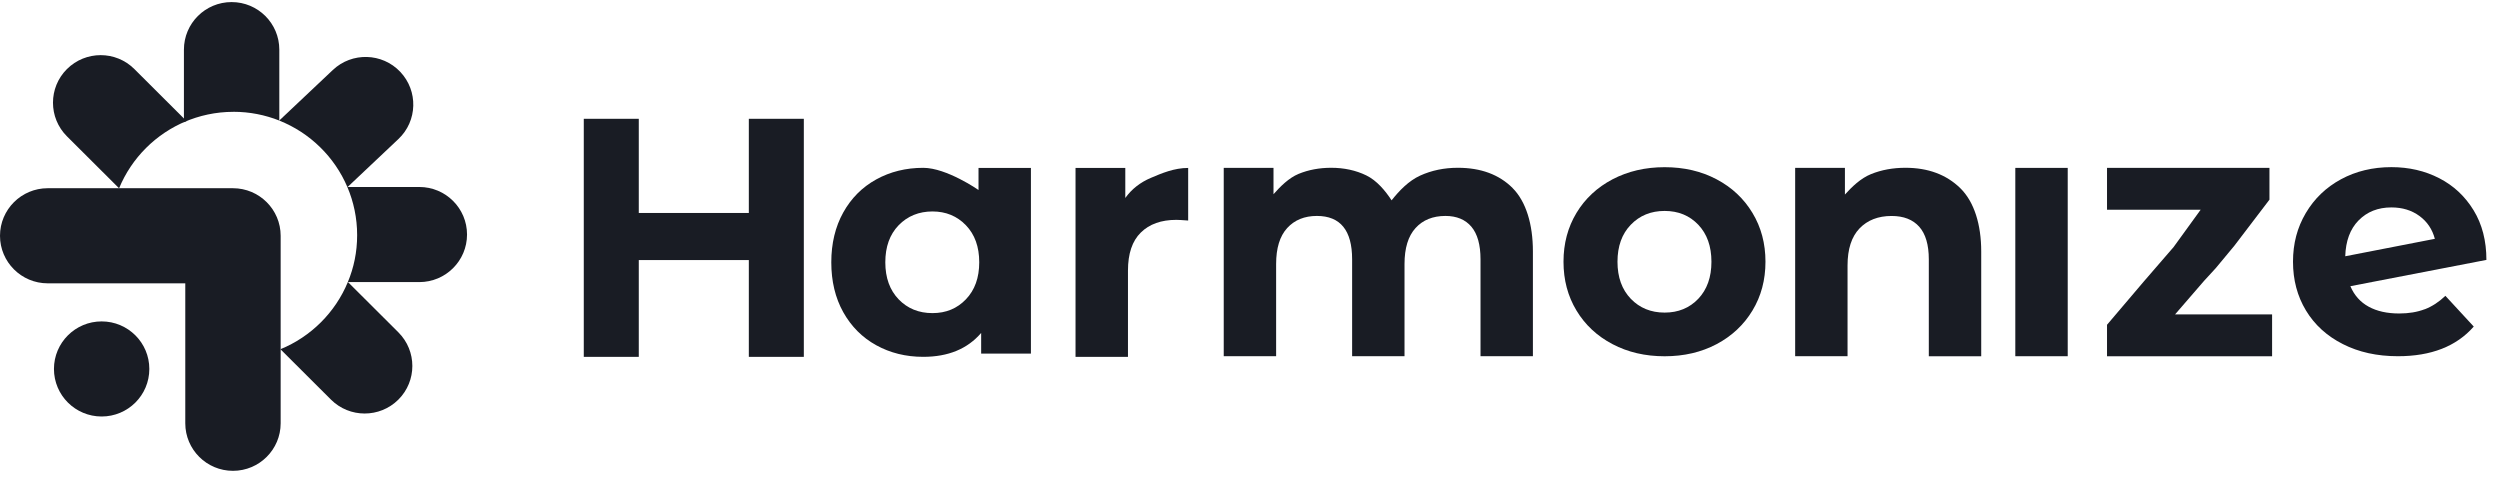 <?xml version="1.0" encoding="UTF-8"?> <svg xmlns="http://www.w3.org/2000/svg" width="160" height="31" viewBox="0 0 160 31" fill="none"><g clip-path="url(#clip0_2561_31759)"><path d="M51.445 7.603V22.839H47.925V16.644H40.882V22.839H37.362V7.603H40.882V13.63H47.925V7.603H51.445Z" fill="#191C24"></path><path d="M65.979 10.745V22.632H62.794V21.309C61.916 22.328 60.689 22.837 59.086 22.837C57.977 22.837 56.974 22.589 56.079 22.095C55.182 21.601 54.478 20.892 53.967 19.977C53.456 19.061 53.203 17.996 53.203 16.789C53.203 15.581 53.458 14.516 53.967 13.601C54.478 12.683 55.182 11.977 56.079 11.483C56.974 10.989 57.979 10.741 59.086 10.741C60.588 10.741 62.625 12.16 62.625 12.16V10.748H65.977L65.979 10.745ZM61.82 19.155C62.386 18.565 62.671 17.777 62.671 16.786C62.671 15.796 62.386 15.005 61.82 14.418C61.251 13.827 60.535 13.533 59.676 13.533C58.818 13.533 58.08 13.827 57.511 14.418C56.942 15.008 56.66 15.796 56.66 16.786C56.66 17.777 56.945 18.565 57.511 19.155C58.08 19.745 58.803 20.039 59.676 20.039C60.549 20.039 61.253 19.745 61.82 19.155Z" fill="#191C24"></path><path d="M73.66 11.382C74.348 11.09 75.143 10.748 76.043 10.748V14.114C75.669 14.085 75.416 14.071 75.285 14.071C74.319 14.071 73.559 14.341 73.012 14.883C72.462 15.422 72.19 16.235 72.19 17.317V22.839H68.834V10.748H72.019V12.671C72.424 12.104 72.971 11.673 73.66 11.382Z" fill="#191C24"></path><path d="M96.804 12.034C97.67 12.9 98.106 14.362 98.106 16.09V22.798H94.753V16.596C94.753 15.666 94.557 14.97 94.169 14.509C93.781 14.051 93.224 13.82 92.508 13.82C91.703 13.82 91.061 14.078 90.594 14.596C90.123 15.112 89.889 15.88 89.889 16.9V22.796H86.536V16.594C86.536 14.745 85.783 13.82 84.281 13.82C83.486 13.82 82.852 14.078 82.379 14.596C81.906 15.114 81.672 15.88 81.672 16.9V22.796H78.319V10.743H81.504V12.43C81.94 11.936 82.478 11.391 83.109 11.129C83.744 10.868 84.44 10.738 85.195 10.738C86.025 10.738 86.777 10.902 87.445 11.227C88.115 11.555 88.655 12.198 89.062 12.822C89.542 12.213 90.152 11.574 90.888 11.239C91.623 10.904 92.428 10.738 93.301 10.738C94.772 10.738 95.941 11.169 96.807 12.034H96.812H96.804Z" fill="#191C24"></path><path d="M103.201 22.025C102.217 21.509 101.446 20.791 100.894 19.873C100.339 18.955 100.064 17.916 100.064 16.75C100.064 15.584 100.341 14.545 100.894 13.627C101.448 12.709 102.217 11.994 103.201 11.476C104.185 10.96 105.299 10.7 106.536 10.7C107.772 10.7 108.884 10.957 109.863 11.476C110.837 11.991 111.606 12.709 112.158 13.627C112.713 14.545 112.99 15.584 112.99 16.75C112.99 17.916 112.713 18.955 112.158 19.873C111.604 20.791 110.837 21.507 109.863 22.025C108.886 22.541 107.777 22.801 106.536 22.801C105.294 22.801 104.185 22.543 103.201 22.025ZM108.691 19.121C109.25 18.531 109.532 17.743 109.532 16.753C109.532 15.762 109.25 14.972 108.691 14.384C108.129 13.794 107.411 13.5 106.536 13.5C105.66 13.5 104.939 13.794 104.37 14.384C103.801 14.974 103.519 15.762 103.519 16.753C103.519 17.743 103.804 18.531 104.37 19.121C104.939 19.712 105.663 20.006 106.536 20.006C107.408 20.006 108.129 19.712 108.691 19.121Z" fill="#191C24"></path><path d="M125.462 12.047C126.352 12.919 126.798 14.379 126.798 16.092V22.801H123.444V16.598C123.444 15.668 123.239 14.972 122.832 14.512C122.424 14.054 121.836 13.822 121.062 13.822C120.204 13.822 119.519 14.088 119.008 14.62C118.499 15.153 118.243 15.941 118.243 16.989V22.798H114.89V10.745H118.075V12.451C118.523 11.957 119.08 11.41 119.75 11.141C120.416 10.871 121.151 10.738 121.947 10.738C123.398 10.738 124.568 11.174 125.46 12.044H125.465L125.462 12.047Z" fill="#191C24"></path><path d="M132.334 10.745H128.98V22.798H132.334V10.745Z" fill="#191C24"></path><path d="M139.111 15.81L140.84 13.425H134.849V10.745H145.245V12.779L142.996 15.731L141.809 17.16L141.057 17.979L139.205 20.121H145.414V22.801H134.849V20.786L137.187 18.035" fill="#191C24"></path><path d="M155.181 19.796C155.654 19.613 156.095 19.326 156.505 18.933L158.32 20.9C157.211 22.167 155.593 22.798 153.464 22.798C152.136 22.798 150.964 22.541 149.944 22.022C148.924 21.507 148.136 20.789 147.581 19.871C147.027 18.953 146.752 17.914 146.752 16.748C146.752 15.582 147.024 14.56 147.572 13.634C148.119 12.709 148.871 11.989 149.824 11.473C150.776 10.957 151.854 10.697 153.05 10.697C154.171 10.697 155.193 10.933 156.112 11.406C157.03 11.878 157.763 12.562 158.311 13.459C158.858 14.353 159.13 15.413 159.13 16.634L150.424 18.316C150.672 18.9 151.061 19.336 151.593 19.627C152.124 19.919 152.777 20.063 153.551 20.063C154.164 20.063 154.706 19.972 155.181 19.791V19.796ZM150.947 14.107C150.407 14.661 150.125 15.425 150.096 16.401L155.83 15.285C155.668 14.673 155.34 14.186 154.844 13.822C154.349 13.459 153.751 13.275 153.05 13.275C152.191 13.275 151.49 13.553 150.95 14.107H150.947Z" fill="#191C24"></path><path d="M26.835 11.967H22.23C22.633 12.914 22.857 13.955 22.857 15.047C22.857 16.138 22.645 17.126 22.261 18.054H26.837C28.523 18.054 29.89 16.69 29.89 15.01C29.89 13.331 28.525 11.967 26.837 11.967H26.835Z" fill="#191C24"></path><path d="M25.615 4.596C24.458 3.374 22.524 3.324 21.302 4.478L17.871 7.716C19.834 8.497 21.413 10.039 22.235 11.979L25.497 8.9C26.722 7.745 26.773 5.818 25.615 4.596Z" fill="#191C24"></path><path d="M14.944 7.155C15.981 7.155 16.969 7.357 17.876 7.716V3.177C17.876 1.495 16.511 0.133 14.823 0.133C13.136 0.133 11.771 1.495 11.771 3.177V7.818C12.742 7.394 13.813 7.157 14.941 7.157L14.944 7.155Z" fill="#191C24"></path><path d="M11.937 7.748L8.6 4.42C7.409 3.232 5.478 3.232 4.284 4.42C3.093 5.608 3.093 7.536 4.284 8.724L7.621 12.051C8.424 10.104 9.984 8.548 11.935 7.748H11.937Z" fill="#191C24"></path><path d="M25.495 21.268L22.264 18.047C21.461 19.994 19.901 21.55 17.948 22.35L21.181 25.574C22.372 26.762 24.304 26.762 25.497 25.574C26.688 24.386 26.688 22.459 25.497 21.271L25.495 21.268Z" fill="#191C24"></path><path d="M11.858 12.046H3.052C1.367 12.046 0 13.41 0 15.09C0 16.769 1.367 18.133 3.052 18.133H11.858V27.09C11.858 28.769 13.225 30.133 14.91 30.133C16.595 30.133 17.962 28.769 17.962 27.09V15.09C17.962 13.41 16.595 12.046 14.91 12.046H11.858Z" fill="#191C24"></path><path d="M6.505 26.656C8.19 26.656 9.557 25.295 9.557 23.613C9.557 21.931 8.19 20.57 6.505 20.57C4.82 20.57 3.453 21.931 3.453 23.613C3.453 25.295 4.82 26.656 6.505 26.656Z" fill="#191C24"></path></g><defs><clipPath id="clip0_2561_31759"><rect width="159.13" height="30" fill="white" transform="translate(0 0.133)"></rect></clipPath></defs></svg> 